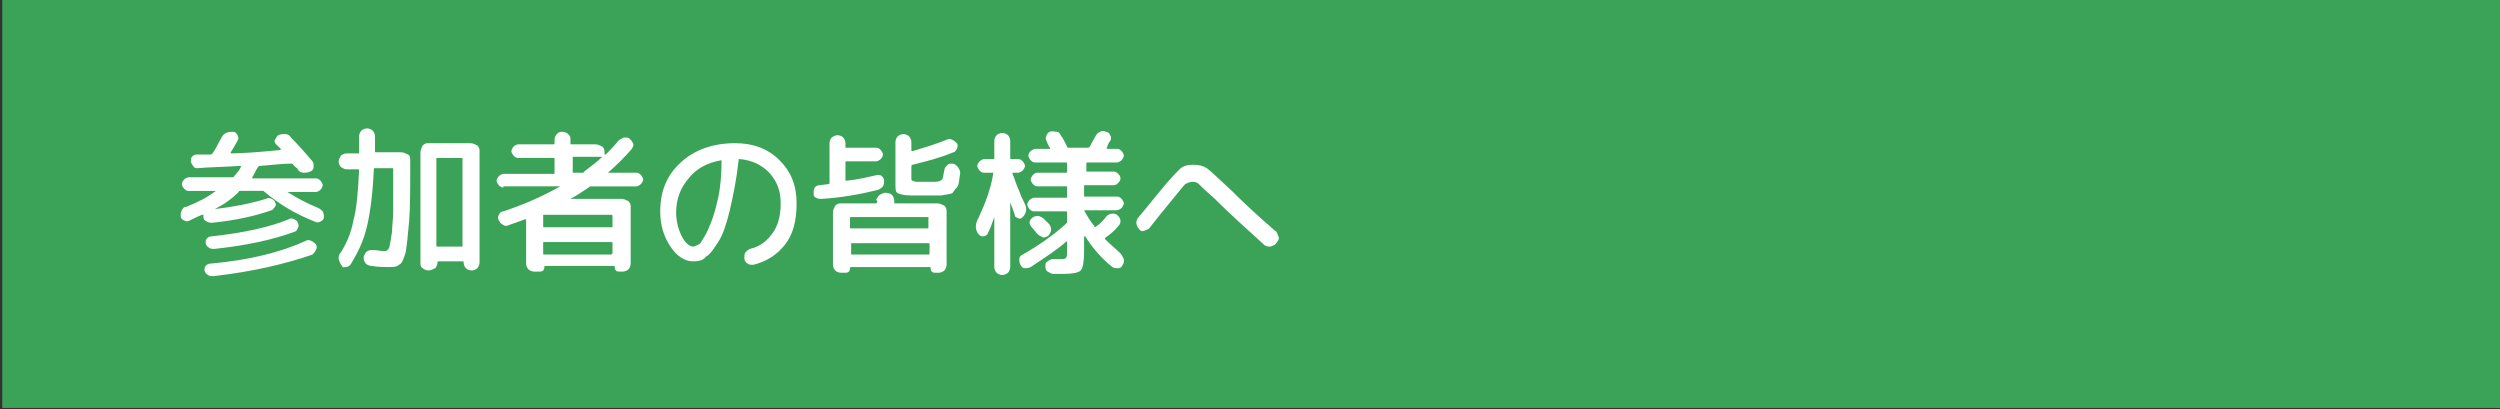 <?xml version="1.0" encoding="utf-8"?>
<!-- Generator: Adobe Illustrator 27.4.1, SVG Export Plug-In . SVG Version: 6.00 Build 0)  -->
<svg version="1.1" id="レイヤー_1" xmlns="http://www.w3.org/2000/svg" xmlns:xlink="http://www.w3.org/1999/xlink" x="0px"
	 y="0px" viewBox="0 0 220 36" style="enable-background:new 0 0 220 36;" xml:space="preserve">
<rect x="0" y="0" width="220" height="36" fill="#333333" stroke="none"/>
<style type="text/css">
	.st0{fill:#3BA358;}
	.st1{fill:#FFFFFF;}
</style>
<rect x="0.2" y="-0.1" class="st0" width="220" height="36"/>
<g>
	<g>
		<path class="st1" d="M16.7,19.4c-0.2,0.1-0.3,0.1-0.5,0s-0.3-0.2-0.3-0.4c0-0.2,0-0.3,0.1-0.5c0.1-0.2,0.2-0.3,0.4-0.3
			c1-0.4,1.8-0.8,2.6-1.4c0,0,0,0,0,0c0,0,0,0,0,0h-2.4c-0.2,0-0.3-0.1-0.4-0.2s-0.2-0.3-0.2-0.4s0.1-0.3,0.2-0.4
			c0.1-0.1,0.3-0.2,0.4-0.2h3.8c0.1,0,0.2,0,0.2-0.1c0.3-0.3,0.5-0.6,0.6-0.8c0-0.1,0-0.1-0.1-0.1c-1.4,0.1-2.6,0.1-3.7,0.2
			c-0.2,0-0.3,0-0.4-0.2c-0.1-0.1-0.2-0.3-0.2-0.4c0-0.2,0-0.3,0.1-0.4c0.1-0.1,0.2-0.2,0.4-0.2c0.1,0,0.3,0,0.6,0
			c0.3,0,0.4,0,0.6,0c0.1,0,0.1,0,0.2-0.1c0.3-0.4,0.5-0.9,0.8-1.4c0.1-0.2,0.2-0.3,0.4-0.4c0.2-0.1,0.4-0.1,0.6-0.1
			c0.2,0,0.3,0.1,0.4,0.3c0.1,0.2,0.1,0.3,0,0.5c-0.3,0.5-0.5,0.9-0.6,1c0,0.1,0,0.1,0,0.1c0.9,0,2.4-0.1,4.4-0.3c0,0,0,0,0,0
			s0,0,0-0.1c0,0-0.1-0.1-0.2-0.2c-0.1-0.1-0.1-0.1-0.2-0.2c-0.1-0.1-0.2-0.3-0.1-0.4s0.1-0.3,0.3-0.4c0.2-0.1,0.4-0.1,0.6-0.1
			c0.2,0,0.4,0.1,0.5,0.3c0.7,0.7,1.3,1.4,1.9,2.1c0.1,0.1,0.1,0.3,0.1,0.5c0,0.2-0.1,0.3-0.3,0.4c-0.2,0.1-0.4,0.1-0.6,0.1
			c-0.2,0-0.4-0.1-0.5-0.3c0-0.1-0.1-0.1-0.2-0.2s-0.2-0.2-0.2-0.2c0-0.1-0.1-0.1-0.2-0.1c-0.6,0-1.5,0.1-2.7,0.2
			c-0.1,0-0.1,0-0.2,0.1c-0.2,0.3-0.3,0.6-0.5,0.9c0,0.1,0,0.1,0,0.1h5.6c0.2,0,0.3,0.1,0.4,0.2c0.1,0.1,0.2,0.3,0.2,0.4
			s-0.1,0.3-0.2,0.4c-0.1,0.1-0.3,0.2-0.4,0.2h-2.5c0,0,0,0,0,0c0,0,0,0,0,0c0.8,0.5,1.7,1,2.7,1.4c0.2,0.1,0.3,0.2,0.4,0.3
			c0.1,0.2,0.1,0.3,0.1,0.5c0,0.2-0.1,0.3-0.3,0.4c-0.2,0.1-0.3,0.1-0.5,0c-1.8-0.7-3.2-1.6-4.4-2.6c-0.1-0.1-0.1-0.1-0.2-0.1h-1.9
			c-0.1,0-0.2,0-0.2,0.1c-0.6,0.6-1.3,1.1-2.1,1.5c0,0,0,0,0,0c1.7-0.2,3.2-0.5,4.5-0.9c0.2-0.1,0.3-0.1,0.5,0
			c0.2,0.1,0.3,0.2,0.3,0.3c0.1,0.1,0.1,0.3,0,0.4c-0.1,0.1-0.2,0.3-0.3,0.3c-1.4,0.5-3.2,0.9-5.2,1.1c-0.2,0-0.3,0-0.5-0.1
			c-0.2-0.1-0.3-0.2-0.3-0.4c0-0.1,0-0.1,0-0.1c0,0,0-0.1,0-0.1c0,0,0,0-0.1,0C17.5,19,17.1,19.2,16.7,19.4z M18.9,21.9
			c-0.2,0-0.4,0-0.5-0.1c-0.2-0.1-0.3-0.3-0.3-0.4c0-0.2,0-0.3,0.1-0.4c0.1-0.1,0.2-0.2,0.4-0.2c2.8-0.3,5.1-0.8,6.8-1.5
			c0.1-0.1,0.3-0.1,0.5,0s0.3,0.2,0.3,0.3c0.1,0.2,0.1,0.3,0,0.5c-0.1,0.2-0.2,0.3-0.3,0.3C24,21.1,21.7,21.6,18.9,21.9z M18.8,24.3
			c-0.2,0-0.4,0-0.5-0.1c-0.2-0.1-0.3-0.3-0.3-0.4c0-0.2,0-0.3,0.1-0.4s0.2-0.2,0.4-0.2c3.4-0.3,6.2-1,8.4-2c0.1-0.1,0.3-0.1,0.5,0
			s0.3,0.2,0.4,0.3c0.1,0.2,0.1,0.3,0,0.5c-0.1,0.2-0.2,0.3-0.3,0.4C25.2,23.2,22.3,23.9,18.8,24.3z"/>
		<path class="st1" d="M30.1,23.4c-0.2-0.2-0.2-0.4-0.3-0.6c0-0.2,0-0.4,0.2-0.6c0.5-0.8,0.9-1.7,1.1-2.8c0.3-1.1,0.4-2.5,0.5-4.4
			c0-0.1,0-0.1-0.1-0.1h-1c-0.2,0-0.3-0.1-0.5-0.2c-0.1-0.1-0.2-0.3-0.2-0.5c0-0.2,0.1-0.3,0.2-0.5c0.1-0.1,0.3-0.2,0.5-0.2h1
			c0.1,0,0.1,0,0.1-0.1c0-0.3,0-0.7,0-1.4c0-0.2,0.1-0.4,0.2-0.5c0.1-0.1,0.3-0.2,0.5-0.2c0.2,0,0.4,0.1,0.5,0.2
			c0.1,0.1,0.2,0.3,0.2,0.5c0,0.6,0,1.1,0,1.3c0,0.1,0,0.1,0.1,0.1h2.2c0.2,0,0.4,0.1,0.6,0.2s0.2,0.3,0.2,0.6v0.4
			c0,2.1,0,3.7-0.1,4.9c-0.1,1.2-0.2,2.1-0.3,2.7c-0.2,0.6-0.3,1-0.6,1.1c-0.2,0.2-0.5,0.2-0.9,0.2c-0.4,0-0.9,0-1.5-0.1
			c-0.2,0-0.4-0.1-0.5-0.2s-0.2-0.3-0.2-0.5c0-0.2,0.1-0.3,0.2-0.5c0.1-0.1,0.3-0.2,0.5-0.2c0.5,0,0.8,0.1,1.1,0.1
			c0.1,0,0.2,0,0.3-0.1c0.1-0.1,0.2-0.2,0.2-0.5c0.1-0.3,0.1-0.6,0.2-1.1c0-0.5,0.1-1.1,0.1-1.9s0-1.8,0-3v-0.6c0-0.1,0-0.1-0.1-0.1
			h-1.5c-0.1,0-0.1,0-0.1,0.1c-0.1,2.1-0.3,3.7-0.6,5c-0.3,1.3-0.8,2.3-1.4,3.3c-0.1,0.2-0.3,0.3-0.5,0.3S30.2,23.6,30.1,23.4z
			 M37.7,23.8c-0.2,0-0.4-0.1-0.5-0.2C37,23.5,37,23.3,37,23.1v-9.7c0-0.2,0.1-0.4,0.2-0.6c0.2-0.2,0.3-0.2,0.6-0.2h3.6
			c0.2,0,0.4,0.1,0.6,0.2c0.2,0.2,0.2,0.3,0.2,0.6v9.7c0,0.2-0.1,0.4-0.2,0.5c-0.1,0.1-0.3,0.2-0.5,0.2c-0.2,0-0.4-0.1-0.5-0.2
			c-0.1-0.1-0.2-0.3-0.2-0.5c0-0.1,0-0.1-0.1-0.1h-2.1c-0.1,0-0.1,0-0.1,0.1c0,0.2-0.1,0.4-0.2,0.5C38.1,23.7,37.9,23.8,37.7,23.8z
			 M38.4,14v7.6c0,0.1,0,0.1,0.1,0.1h2.1c0.1,0,0.1,0,0.1-0.1V14c0-0.1,0-0.1-0.1-0.1h-2.1C38.4,13.9,38.4,13.9,38.4,14z"/>
		<path class="st1" d="M44.3,16.5c-0.2,0-0.3-0.1-0.4-0.2c-0.1-0.1-0.2-0.3-0.2-0.4s0.1-0.3,0.2-0.4c0.1-0.1,0.3-0.2,0.4-0.2h4.4
			c0.1,0,0.1,0,0.1-0.1v-1.2c0-0.1,0-0.1-0.1-0.1h-3.1c-0.2,0-0.3-0.1-0.4-0.2c-0.1-0.1-0.2-0.3-0.2-0.4s0.1-0.3,0.2-0.4
			s0.3-0.2,0.4-0.2h3.1c0.1,0,0.1,0,0.1-0.1v-0.3c0-0.2,0.1-0.4,0.2-0.5c0.2-0.2,0.3-0.2,0.5-0.2c0.2,0,0.4,0.1,0.5,0.2
			c0.2,0.2,0.2,0.3,0.2,0.5v0.3c0,0.1,0,0.1,0.1,0.1h2.1c0.2,0,0.4,0.1,0.6,0.2c0.2,0.2,0.2,0.3,0.2,0.6v0.1c0,0,0,0,0,0
			c0,0,0,0,0.1,0c0.4-0.4,0.8-0.8,1.1-1.2c0.1-0.1,0.3-0.2,0.5-0.3c0.2,0,0.4,0,0.5,0.1c0.1,0.1,0.2,0.2,0.3,0.4s0,0.3-0.1,0.5
			c-0.6,0.7-1.3,1.4-2.1,2.1c0,0,0,0,0,0c0,0,0,0,0,0H56c0.2,0,0.3,0.1,0.4,0.2c0.1,0.1,0.2,0.3,0.2,0.4s-0.1,0.3-0.2,0.4
			c-0.1,0.1-0.3,0.2-0.4,0.2h-4c-0.1,0-0.1,0-0.2,0.1c-0.6,0.4-1.2,0.8-1.6,1c0,0,0,0,0,0s0,0,0,0h4.5c0.2,0,0.4,0.1,0.6,0.2
			c0.2,0.2,0.2,0.3,0.2,0.6v4.9c0,0.2-0.1,0.4-0.2,0.5c-0.1,0.1-0.3,0.2-0.5,0.2h-0.3c-0.1,0-0.2,0-0.3-0.1
			c-0.1-0.1-0.1-0.2-0.1-0.3c0,0,0-0.1-0.1-0.1h-6c0,0-0.1,0-0.1,0.1c0,0.1,0,0.2-0.1,0.3c-0.1,0.1-0.2,0.1-0.3,0.1H47
			c-0.2,0-0.4-0.1-0.5-0.2c-0.1-0.1-0.2-0.3-0.2-0.5v-3.8c0,0,0-0.1,0-0.1c0,0,0,0-0.1,0c-0.3,0.1-0.8,0.3-1.4,0.5
			c-0.2,0.1-0.4,0.1-0.5,0c-0.2-0.1-0.3-0.2-0.4-0.4c-0.1-0.2-0.1-0.3,0-0.5c0.1-0.2,0.2-0.3,0.4-0.3c1.8-0.6,3.4-1.3,5-2.2
			c0,0,0,0,0,0s0,0,0,0H44.3z M53.8,18.9h-5.9c-0.1,0-0.1,0-0.1,0.1v0.9c0,0.1,0,0.1,0.1,0.1h5.9c0.1,0,0.1,0,0.1-0.1V19
			C53.9,18.9,53.8,18.9,53.8,18.9z M53.9,22.3v-0.9c0-0.1,0-0.1-0.1-0.1h-5.9c-0.1,0-0.1,0-0.1,0.1v0.9c0,0.1,0,0.1,0.1,0.1h5.9
			C53.8,22.4,53.9,22.3,53.9,22.3z M50.4,13.9v1.2c0,0.1,0,0.1,0.1,0.1h0.7c0.1,0,0.2,0,0.2-0.1c0.5-0.4,1.1-0.8,1.6-1.3
			c0,0,0,0,0,0c0,0,0,0,0,0h-2.5C50.4,13.8,50.4,13.8,50.4,13.9z"/>
		<path class="st1" d="M61,23c-0.7,0-1.4-0.4-2-1.3s-0.9-1.9-0.9-3.1c0-1.8,0.6-3.2,1.8-4.3c1.2-1.1,2.8-1.7,4.8-1.7
			c1.6,0,2.9,0.5,3.9,1.5c1,1,1.5,2.2,1.5,3.8c0,1.5-0.3,2.7-1,3.6c-0.7,0.9-1.6,1.5-2.8,1.8c-0.2,0-0.4,0-0.5-0.1
			c-0.2-0.1-0.3-0.3-0.3-0.5c0-0.2,0-0.3,0.1-0.5c0.1-0.1,0.2-0.2,0.4-0.3c0.9-0.2,1.5-0.7,2-1.4c0.5-0.7,0.7-1.6,0.7-2.6
			c0-1.1-0.3-1.9-1-2.7c-0.7-0.7-1.5-1.1-2.6-1.2c-0.1,0-0.1,0-0.1,0.1c-0.2,1.8-0.5,3.2-0.8,4.5c-0.3,1.2-0.6,2.1-1,2.7
			c-0.4,0.6-0.7,1.1-1.1,1.3C61.9,22.9,61.5,23,61,23z M63.5,14.1c-1.2,0.2-2.2,0.7-2.9,1.6c-0.7,0.8-1.1,1.8-1.1,3
			c0,0.8,0.2,1.5,0.5,2.1c0.3,0.6,0.7,0.9,1,0.9c0.1,0,0.3-0.1,0.5-0.2s0.3-0.4,0.5-0.7c0.2-0.3,0.4-0.8,0.6-1.3
			c0.2-0.5,0.4-1.2,0.6-2.1S63.5,15.3,63.5,14.1C63.6,14.1,63.6,14.1,63.5,14.1C63.6,14.1,63.6,14.1,63.5,14.1z"/>
		<path class="st1" d="M72.3,17.5c-0.2,0-0.3,0-0.5-0.1s-0.2-0.2-0.2-0.4c0-0.2,0-0.3,0.1-0.5c0.1-0.1,0.2-0.2,0.4-0.2l0.8-0.1
			c0.1,0,0.1-0.1,0.1-0.1v-3.5c0-0.2,0.1-0.4,0.2-0.5c0.1-0.1,0.3-0.2,0.5-0.2c0.2,0,0.4,0.1,0.5,0.2c0.1,0.1,0.2,0.3,0.2,0.5v0.3
			c0,0.1,0,0.1,0.1,0.1h2.6c0.2,0,0.3,0.1,0.4,0.2c0.1,0.1,0.2,0.3,0.2,0.4s-0.1,0.3-0.2,0.4c-0.1,0.1-0.3,0.2-0.4,0.2h-2.6
			c-0.1,0-0.1,0-0.1,0.1v1.5c0,0,0,0.1,0,0.1c0,0,0,0,0.1,0c1-0.1,1.8-0.3,2.7-0.5c0.2,0,0.3,0,0.4,0.1c0.1,0.1,0.2,0.2,0.2,0.4
			c0,0.2,0,0.3-0.1,0.5c-0.1,0.1-0.2,0.2-0.4,0.3C75.7,17.1,74,17.4,72.3,17.5z M77.1,17.6c0.1-0.2,0.2-0.4,0.4-0.5
			c0.2-0.1,0.4-0.2,0.6-0.1c0.2,0,0.4,0.1,0.5,0.3c0.1,0.2,0.1,0.4,0.1,0.5v0c0,0,0,0,0,0c0,0.1,0,0.1,0.1,0.1h3.7
			c0.2,0,0.4,0.1,0.6,0.2c0.2,0.2,0.2,0.3,0.2,0.6v4.6c0,0.2-0.1,0.4-0.2,0.5c-0.1,0.1-0.3,0.2-0.5,0.2h-0.3c-0.1,0-0.2,0-0.3-0.1
			c-0.1-0.1-0.1-0.2-0.1-0.3c0,0,0-0.1-0.1-0.1h-6.9c0,0-0.1,0-0.1,0.1c0,0.1,0,0.2-0.1,0.3c-0.1,0.1-0.2,0.1-0.3,0.1H74
			c-0.2,0-0.4-0.1-0.5-0.2c-0.1-0.1-0.2-0.3-0.2-0.5v-4.6c0-0.2,0.1-0.4,0.2-0.6c0.2-0.2,0.3-0.2,0.6-0.2h2.9c0.1,0,0.1,0,0.2-0.1
			c0,0,0-0.1,0-0.1S77.1,17.6,77.1,17.6z M81.6,19.1h-6.7c-0.1,0-0.1,0-0.1,0.1v0.8c0,0.1,0,0.1,0.1,0.1h6.7c0.1,0,0.1,0,0.1-0.1
			v-0.8C81.8,19.2,81.7,19.1,81.6,19.1z M81.8,22.3v-0.8c0-0.1,0-0.1-0.1-0.1h-6.7c-0.1,0-0.1,0-0.1,0.1v0.8c0,0.1,0,0.1,0.1,0.1
			h6.7C81.7,22.4,81.8,22.4,81.8,22.3z M83.8,14.4c0.2,0,0.3,0.1,0.5,0.3c0.1,0.2,0.2,0.3,0.2,0.5c-0.1,0.6-0.1,1.1-0.3,1.3
			s-0.3,0.4-0.4,0.5c-0.2,0.1-0.5,0.1-1,0.2c-0.6,0-1,0-1.3,0c-0.4,0-0.8,0-1.3,0c-0.6,0-1-0.1-1.2-0.2c-0.2-0.1-0.2-0.4-0.2-0.8
			v-3.7c0-0.2,0.1-0.4,0.2-0.5c0.1-0.1,0.3-0.2,0.5-0.2c0.2,0,0.4,0.1,0.5,0.2c0.1,0.1,0.2,0.3,0.2,0.5v0.7c0,0.1,0,0.1,0.1,0.1
			c1-0.3,2-0.6,3-1c0.2-0.1,0.3-0.1,0.5,0c0.2,0.1,0.3,0.2,0.4,0.3c0.1,0.1,0.1,0.3,0,0.5s-0.2,0.3-0.3,0.3
			c-1.2,0.5-2.4,0.8-3.6,1.1c-0.1,0-0.1,0.1-0.1,0.2v0.9c0,0.2,0,0.3,0.1,0.3c0,0,0.2,0.1,0.4,0.1c0.3,0,0.6,0,0.8,0
			c0.2,0,0.5,0,0.8,0c0.3,0,0.5-0.1,0.6-0.2c0.1-0.1,0.1-0.4,0.2-0.8c0-0.2,0.1-0.3,0.3-0.5C83.5,14.4,83.6,14.4,83.8,14.4z"/>
		<path class="st1" d="M88.7,24c-0.1,0.1-0.3,0.2-0.5,0.2c-0.2,0-0.4-0.1-0.5-0.2c-0.1-0.1-0.2-0.3-0.2-0.5v-4.4c0,0,0,0,0,0
			c-0.2,0.6-0.4,1.1-0.6,1.5c-0.1,0.1-0.2,0.2-0.4,0.2s-0.3-0.1-0.4-0.2c-0.3-0.4-0.3-0.9,0-1.4c0.6-1.3,1.1-2.6,1.3-3.9
			c0,0,0-0.1,0-0.1c0,0,0,0-0.1,0h-0.7c-0.2,0-0.3-0.1-0.4-0.2c-0.1-0.1-0.2-0.3-0.2-0.4s0.1-0.3,0.2-0.4c0.1-0.1,0.3-0.2,0.4-0.2
			h0.8c0.1,0,0.1,0,0.1-0.1v-1.5c0-0.2,0.1-0.4,0.2-0.5c0.1-0.1,0.3-0.2,0.5-0.2c0.2,0,0.4,0.1,0.5,0.2c0.1,0.1,0.2,0.3,0.2,0.5v1.5
			c0,0.1,0,0.1,0.1,0.1h0.6c0.2,0,0.3,0.1,0.4,0.2c0.1,0.1,0.2,0.3,0.2,0.4s-0.1,0.3-0.2,0.4c-0.1,0.1-0.3,0.2-0.4,0.2h-0.4
			c0,0-0.1,0-0.1,0c0,0,0,0,0,0.1c0.1,0.2,0.2,0.5,0.3,0.8s0.3,0.7,0.4,1c0.1,0.3,0.3,0.6,0.4,0.9c0.2,0.4,0.1,0.8-0.2,1.1
			c-0.1,0.1-0.2,0.2-0.4,0.1s-0.3-0.1-0.3-0.3c-0.1-0.3-0.2-0.6-0.4-1.1c0,0,0,0,0,0s0,0,0,0v5.7C88.9,23.7,88.8,23.9,88.7,24z
			 M90.7,23.5c-0.2,0.1-0.3,0.1-0.5,0.1c-0.2,0-0.3-0.1-0.4-0.3c-0.1-0.2-0.1-0.3-0.1-0.5c0-0.2,0.1-0.3,0.3-0.4
			c1.4-0.8,2.7-1.7,3.8-2.7c0.1-0.1,0.1-0.1,0.1-0.2v-0.8c0-0.1,0-0.1-0.1-0.1H91c-0.2,0-0.3-0.1-0.4-0.2c-0.1-0.1-0.2-0.3-0.2-0.4
			s0.1-0.3,0.2-0.4c0.1-0.1,0.3-0.2,0.4-0.2h2.8c0.1,0,0.1,0,0.1-0.1v-0.8c0-0.1,0-0.1-0.1-0.1h-2.5c-0.2,0-0.3-0.1-0.4-0.2
			c-0.1-0.1-0.2-0.3-0.2-0.4s0.1-0.3,0.2-0.4c0.1-0.1,0.2-0.2,0.4-0.2h2.5c0.1,0,0.1,0,0.1-0.1v-0.7c0-0.1,0-0.1-0.1-0.1h-2.7
			c-0.2,0-0.3-0.1-0.4-0.2s-0.2-0.3-0.2-0.4c0-0.2,0.1-0.3,0.2-0.4c0.1-0.1,0.3-0.2,0.4-0.2h1.2c0,0,0,0,0.1,0c0,0,0-0.1,0-0.1
			c-0.1-0.1-0.2-0.3-0.3-0.6c-0.1-0.1-0.1-0.3,0-0.5c0.1-0.2,0.2-0.3,0.3-0.3c0.2-0.1,0.4,0,0.6,0s0.3,0.2,0.4,0.4
			c0.1,0.1,0.2,0.3,0.3,0.5c0.1,0.2,0.2,0.4,0.2,0.4c0,0.1,0.1,0.1,0.2,0.1h1.6c0.1,0,0.1,0,0.2-0.1c0.2-0.4,0.4-0.7,0.5-0.9
			c0.1-0.2,0.2-0.3,0.4-0.4c0.2-0.1,0.4-0.1,0.5,0c0.2,0,0.3,0.1,0.4,0.3s0.1,0.3,0,0.5c-0.1,0.1-0.2,0.3-0.3,0.6c0,0,0,0,0,0.1
			c0,0,0,0,0.1,0h0.8c0.2,0,0.3,0.1,0.4,0.2c0.1,0.1,0.2,0.3,0.2,0.4s-0.1,0.3-0.2,0.4c-0.1,0.1-0.3,0.2-0.4,0.2h-2.6
			c-0.1,0-0.1,0-0.1,0.1V15c0,0.1,0,0.1,0.1,0.1H98c0.2,0,0.3,0.1,0.4,0.2s0.2,0.2,0.2,0.4s-0.1,0.3-0.2,0.4
			c-0.1,0.1-0.2,0.2-0.4,0.2h-2.5c-0.1,0-0.1,0-0.1,0.1v0.8c0,0.1,0,0.1,0.1,0.1h2.8c0.2,0,0.3,0.1,0.4,0.2c0.1,0.1,0.2,0.3,0.2,0.4
			s-0.1,0.3-0.2,0.4c-0.1,0.1-0.3,0.2-0.4,0.2h-2.9v0c0.2,0.4,0.5,0.9,0.9,1.4c0,0.1,0.1,0.1,0.2,0c0.3-0.2,0.6-0.5,0.9-0.9
			c0.1-0.1,0.3-0.2,0.5-0.2c0.2,0,0.3,0,0.5,0.2c0.1,0.1,0.2,0.3,0.2,0.4c0,0.2,0,0.3-0.2,0.5c-0.3,0.4-0.7,0.7-1.1,1
			c-0.1,0.1-0.1,0.1,0,0.2c0.4,0.4,0.9,0.8,1.3,1.2c0.1,0.1,0.2,0.3,0.3,0.5c0,0.2,0,0.4-0.1,0.5c-0.1,0.2-0.2,0.3-0.4,0.3
			c-0.2,0-0.4,0-0.5-0.1c-0.9-0.7-1.7-1.6-2.4-2.7c0,0,0,0-0.1,0v1.3c0,0.9-0.1,1.5-0.3,1.7c-0.2,0.2-0.7,0.3-1.5,0.3
			c-0.1,0-0.4,0-0.9,0c-0.2,0-0.3-0.1-0.5-0.2s-0.2-0.3-0.2-0.5c0-0.2,0-0.3,0.2-0.4c0.1-0.1,0.3-0.2,0.4-0.2c0.4,0,0.6,0,0.7,0
			c0.3,0,0.4,0,0.5-0.1c0.1-0.1,0.1-0.3,0.1-0.6v-0.9c0,0,0,0,0,0c0,0,0,0,0,0C93,22,91.9,22.7,90.7,23.5z M91.3,20.6L90.8,20
			c-0.1-0.1-0.2-0.3-0.2-0.4c0-0.2,0.1-0.3,0.2-0.4c0.1-0.1,0.3-0.2,0.5-0.2s0.3,0.1,0.5,0.2c0.1,0.1,0.3,0.3,0.5,0.5
			c0.1,0.1,0.2,0.3,0.2,0.5c0,0.2-0.1,0.3-0.2,0.5c-0.1,0.1-0.3,0.2-0.5,0.2C91.6,20.8,91.4,20.7,91.3,20.6z"/>
		<path class="st1" d="M101.2,20c-0.1,0.2-0.3,0.2-0.5,0.3s-0.4,0-0.5-0.2c-0.1-0.1-0.2-0.3-0.2-0.5s0.1-0.4,0.2-0.5
			c0.7-0.8,1.3-1.6,1.9-2.3c0.8-1,1.4-1.6,1.7-1.9s0.7-0.4,1.2-0.4c0.5,0,0.9,0.1,1.2,0.3c0.3,0.2,1,0.9,2.1,1.9
			c1.2,1.2,2.5,2.4,3.9,3.6c0.2,0.1,0.2,0.3,0.3,0.5s0,0.4-0.2,0.6c-0.1,0.2-0.3,0.2-0.5,0.3c-0.2,0-0.4,0-0.6-0.2
			c-1.3-1.2-2.8-2.5-4.4-4.1c-0.7-0.6-1.1-1-1.3-1.2c-0.2-0.2-0.4-0.2-0.6-0.2c-0.2,0-0.4,0.1-0.6,0.2c-0.2,0.2-0.5,0.6-1,1.2
			C102.3,18.6,101.6,19.5,101.2,20z"/>
	</g>
</g>
<g>
</g>
<g>
</g>
<g>
</g>
<g>
</g>
<g>
</g>
<g>
</g>
<g>
</g>
<g>
</g>
<g>
</g>
<g>
</g>
<g>
</g>
<g>
</g>
<g>
</g>
<g>
</g>
<g>
</g>
</svg>
